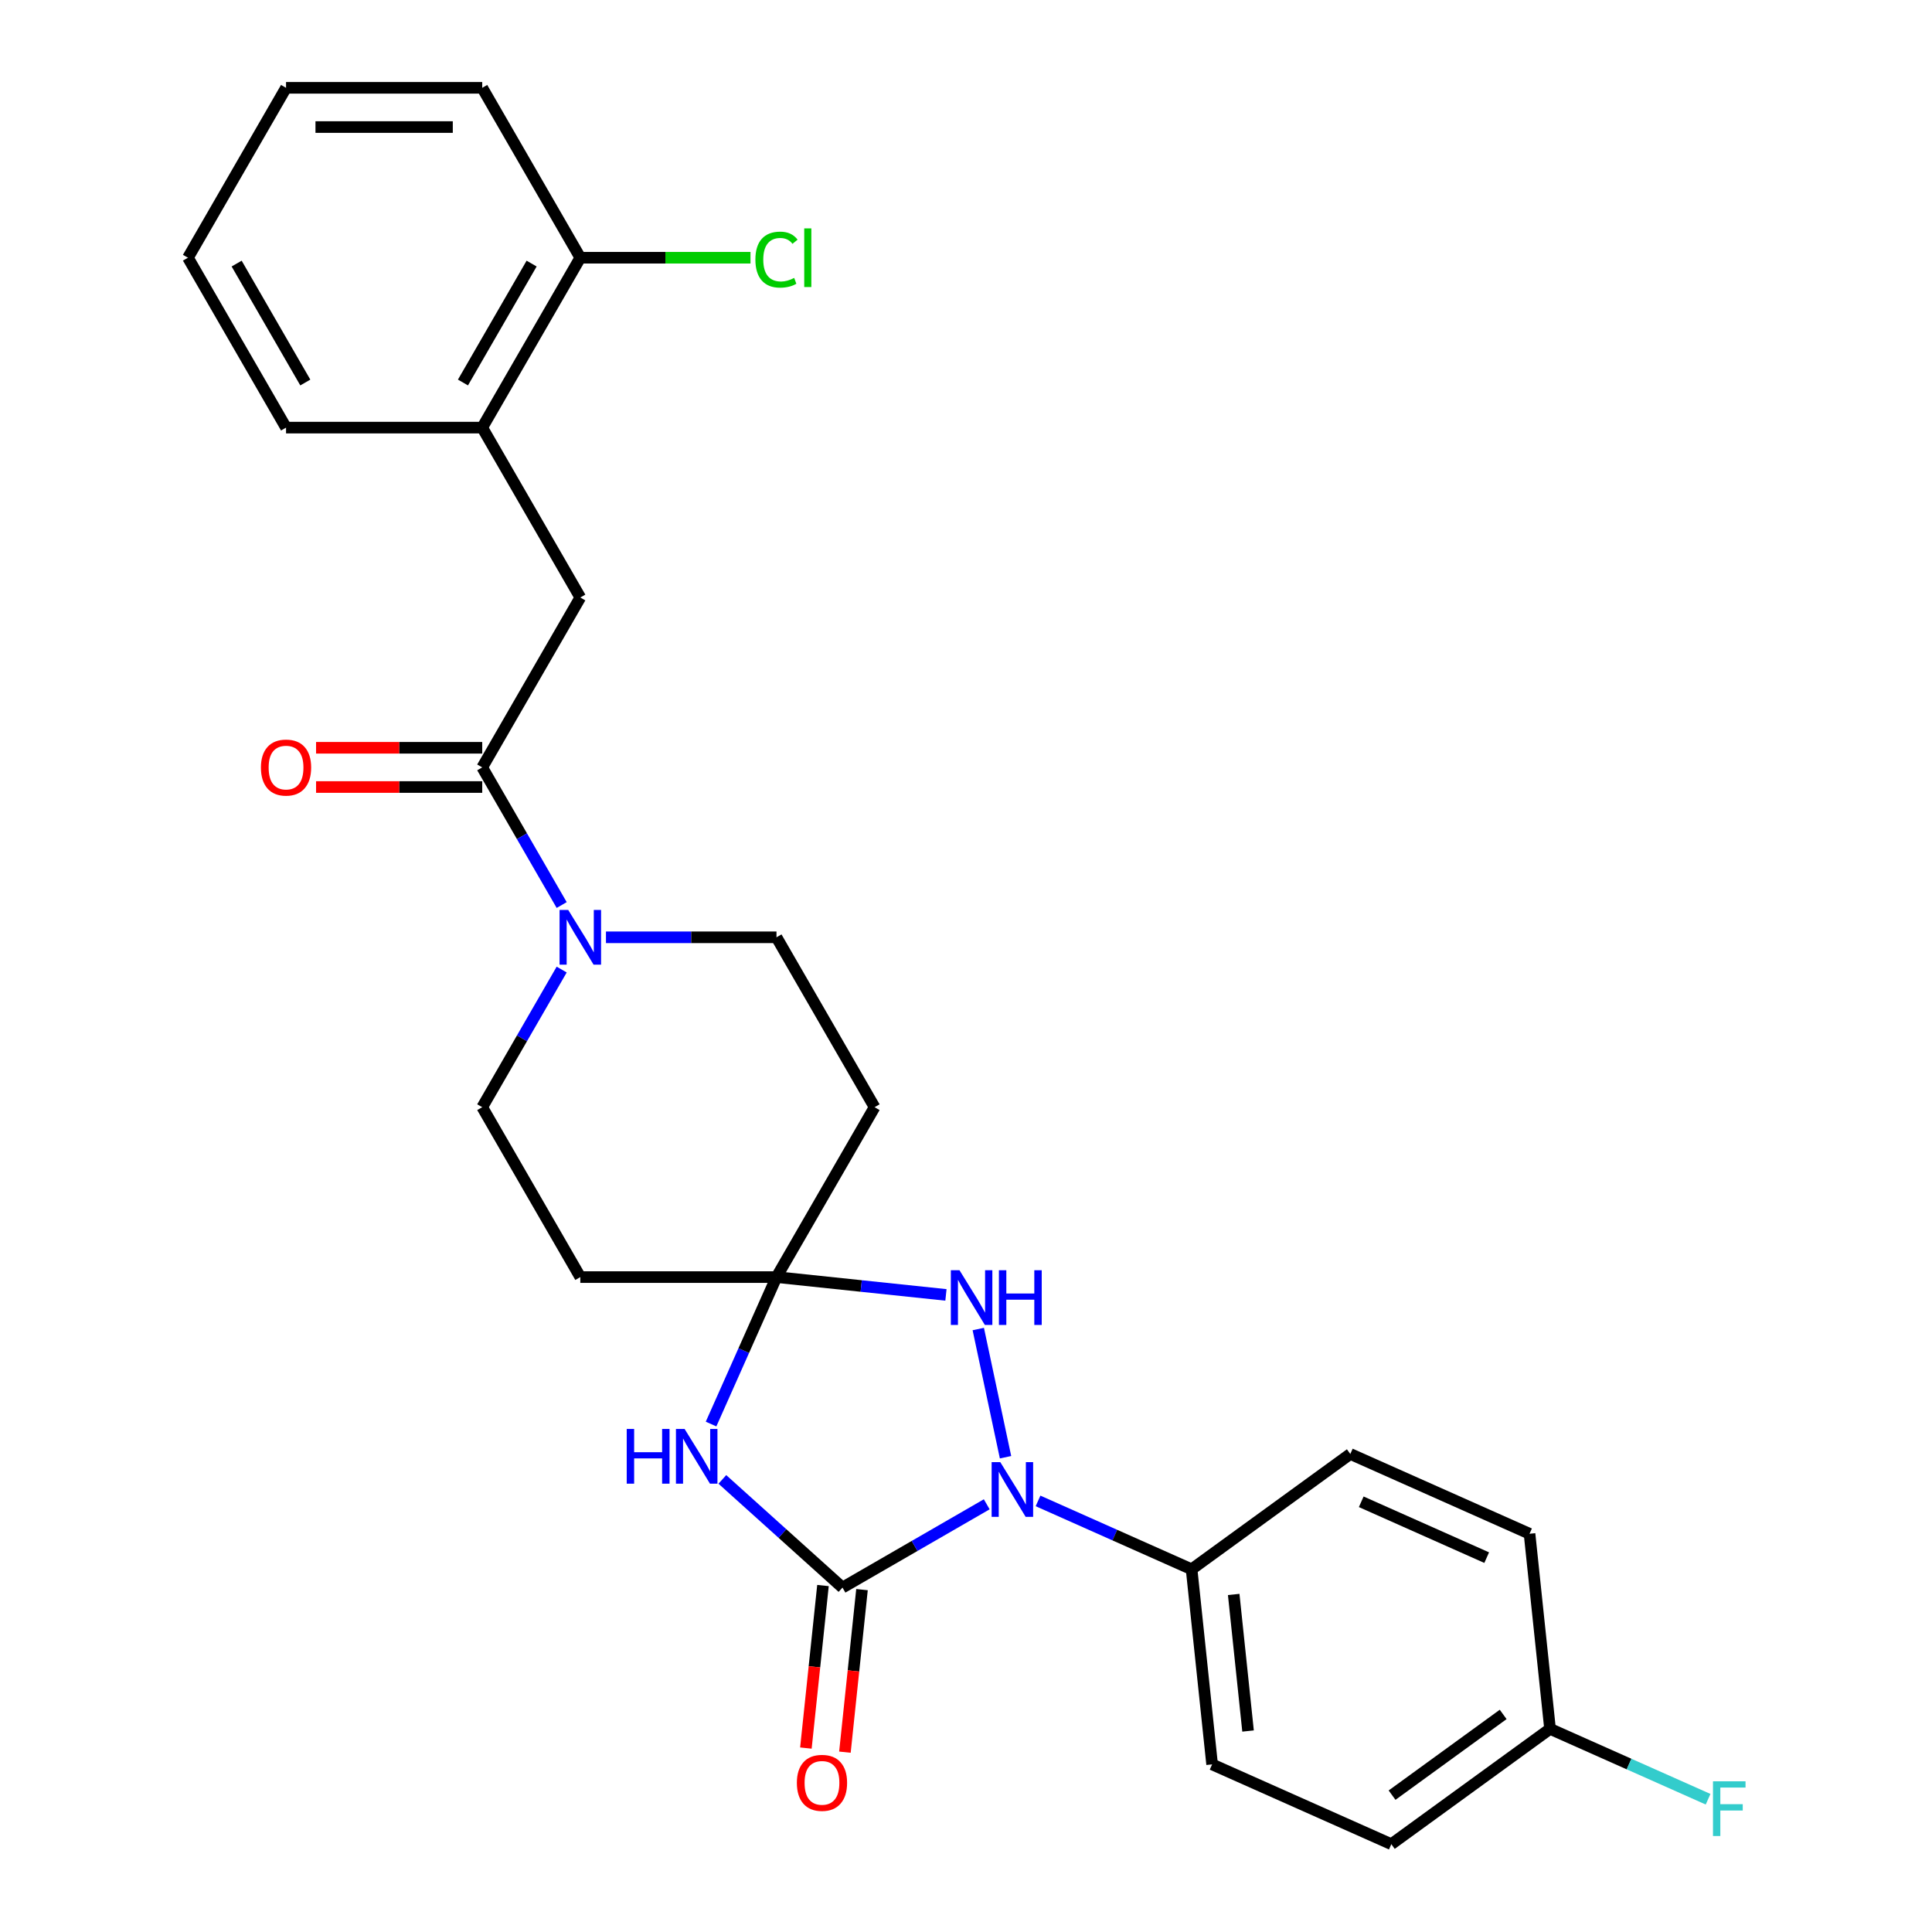 <?xml version='1.0' encoding='iso-8859-1'?>
<svg version='1.1' baseProfile='full'
              xmlns='http://www.w3.org/2000/svg'
                      xmlns:rdkit='http://www.rdkit.org/xml'
                      xmlns:xlink='http://www.w3.org/1999/xlink'
                  xml:space='preserve'
width='1000px' height='1000px' viewBox='0 0 1000 1000'>
<!-- END OF HEADER -->
<rect style='opacity:1.0;fill:#FFFFFF;stroke:none' width='1000' height='1000' x='0' y='0'> </rect>
<path class='bond-0' d='M 436.07,821.729 L 473.4,800.177' style='fill:none;fill-rule:evenodd;stroke:#000000;stroke-width:6px;stroke-linecap:butt;stroke-linejoin:miter;stroke-opacity:1' />
<path class='bond-0' d='M 473.4,800.177 L 510.729,778.624' style='fill:none;fill-rule:evenodd;stroke:#0000FF;stroke-width:6px;stroke-linecap:butt;stroke-linejoin:miter;stroke-opacity:1' />
<path class='bond-1' d='M 436.07,821.729 L 404.979,793.734' style='fill:none;fill-rule:evenodd;stroke:#000000;stroke-width:6px;stroke-linecap:butt;stroke-linejoin:miter;stroke-opacity:1' />
<path class='bond-1' d='M 404.979,793.734 L 373.888,765.74' style='fill:none;fill-rule:evenodd;stroke:#0000FF;stroke-width:6px;stroke-linecap:butt;stroke-linejoin:miter;stroke-opacity:1' />
<path class='bond-11' d='M 425.971,820.668 L 421.55,862.731' style='fill:none;fill-rule:evenodd;stroke:#000000;stroke-width:6px;stroke-linecap:butt;stroke-linejoin:miter;stroke-opacity:1' />
<path class='bond-11' d='M 421.55,862.731 L 417.129,904.795' style='fill:none;fill-rule:evenodd;stroke:#FF0000;stroke-width:6px;stroke-linecap:butt;stroke-linejoin:miter;stroke-opacity:1' />
<path class='bond-11' d='M 446.169,822.79 L 441.748,864.854' style='fill:none;fill-rule:evenodd;stroke:#000000;stroke-width:6px;stroke-linecap:butt;stroke-linejoin:miter;stroke-opacity:1' />
<path class='bond-11' d='M 441.748,864.854 L 437.326,906.918' style='fill:none;fill-rule:evenodd;stroke:#FF0000;stroke-width:6px;stroke-linecap:butt;stroke-linejoin:miter;stroke-opacity:1' />
<path class='bond-3' d='M 520.459,754.259 L 506.355,687.906' style='fill:none;fill-rule:evenodd;stroke:#0000FF;stroke-width:6px;stroke-linecap:butt;stroke-linejoin:miter;stroke-opacity:1' />
<path class='bond-9' d='M 537.287,776.87 L 577.029,794.564' style='fill:none;fill-rule:evenodd;stroke:#0000FF;stroke-width:6px;stroke-linecap:butt;stroke-linejoin:miter;stroke-opacity:1' />
<path class='bond-9' d='M 577.029,794.564 L 616.771,812.259' style='fill:none;fill-rule:evenodd;stroke:#000000;stroke-width:6px;stroke-linecap:butt;stroke-linejoin:miter;stroke-opacity:1' />
<path class='bond-2' d='M 368.044,737.085 L 384.977,699.053' style='fill:none;fill-rule:evenodd;stroke:#0000FF;stroke-width:6px;stroke-linecap:butt;stroke-linejoin:miter;stroke-opacity:1' />
<path class='bond-2' d='M 384.977,699.053 L 401.91,661.021' style='fill:none;fill-rule:evenodd;stroke:#000000;stroke-width:6px;stroke-linecap:butt;stroke-linejoin:miter;stroke-opacity:1' />
<path class='bond-6' d='M 401.91,661.021 L 452.681,573.083' style='fill:none;fill-rule:evenodd;stroke:#000000;stroke-width:6px;stroke-linecap:butt;stroke-linejoin:miter;stroke-opacity:1' />
<path class='bond-7' d='M 401.91,661.021 L 300.368,661.021' style='fill:none;fill-rule:evenodd;stroke:#000000;stroke-width:6px;stroke-linecap:butt;stroke-linejoin:miter;stroke-opacity:1' />
<path class='bond-27' d='M 401.91,661.021 L 445.764,665.63' style='fill:none;fill-rule:evenodd;stroke:#000000;stroke-width:6px;stroke-linecap:butt;stroke-linejoin:miter;stroke-opacity:1' />
<path class='bond-27' d='M 445.764,665.63 L 489.618,670.239' style='fill:none;fill-rule:evenodd;stroke:#0000FF;stroke-width:6px;stroke-linecap:butt;stroke-linejoin:miter;stroke-opacity:1' />
<path class='bond-4' d='M 249.597,397.207 L 270.162,432.826' style='fill:none;fill-rule:evenodd;stroke:#000000;stroke-width:6px;stroke-linecap:butt;stroke-linejoin:miter;stroke-opacity:1' />
<path class='bond-4' d='M 270.162,432.826 L 290.727,468.446' style='fill:none;fill-rule:evenodd;stroke:#0000FF;stroke-width:6px;stroke-linecap:butt;stroke-linejoin:miter;stroke-opacity:1' />
<path class='bond-8' d='M 249.597,397.207 L 300.368,309.269' style='fill:none;fill-rule:evenodd;stroke:#000000;stroke-width:6px;stroke-linecap:butt;stroke-linejoin:miter;stroke-opacity:1' />
<path class='bond-14' d='M 249.597,387.052 L 206.596,387.052' style='fill:none;fill-rule:evenodd;stroke:#000000;stroke-width:6px;stroke-linecap:butt;stroke-linejoin:miter;stroke-opacity:1' />
<path class='bond-14' d='M 206.596,387.052 L 163.594,387.052' style='fill:none;fill-rule:evenodd;stroke:#FF0000;stroke-width:6px;stroke-linecap:butt;stroke-linejoin:miter;stroke-opacity:1' />
<path class='bond-14' d='M 249.597,407.361 L 206.596,407.361' style='fill:none;fill-rule:evenodd;stroke:#000000;stroke-width:6px;stroke-linecap:butt;stroke-linejoin:miter;stroke-opacity:1' />
<path class='bond-14' d='M 206.596,407.361 L 163.594,407.361' style='fill:none;fill-rule:evenodd;stroke:#FF0000;stroke-width:6px;stroke-linecap:butt;stroke-linejoin:miter;stroke-opacity:1' />
<path class='bond-5' d='M 290.727,501.843 L 270.162,537.463' style='fill:none;fill-rule:evenodd;stroke:#0000FF;stroke-width:6px;stroke-linecap:butt;stroke-linejoin:miter;stroke-opacity:1' />
<path class='bond-5' d='M 270.162,537.463 L 249.597,573.083' style='fill:none;fill-rule:evenodd;stroke:#000000;stroke-width:6px;stroke-linecap:butt;stroke-linejoin:miter;stroke-opacity:1' />
<path class='bond-28' d='M 313.647,485.145 L 357.779,485.145' style='fill:none;fill-rule:evenodd;stroke:#0000FF;stroke-width:6px;stroke-linecap:butt;stroke-linejoin:miter;stroke-opacity:1' />
<path class='bond-28' d='M 357.779,485.145 L 401.91,485.145' style='fill:none;fill-rule:evenodd;stroke:#000000;stroke-width:6px;stroke-linecap:butt;stroke-linejoin:miter;stroke-opacity:1' />
<path class='bond-13' d='M 452.681,573.083 L 401.91,485.145' style='fill:none;fill-rule:evenodd;stroke:#000000;stroke-width:6px;stroke-linecap:butt;stroke-linejoin:miter;stroke-opacity:1' />
<path class='bond-12' d='M 300.368,661.021 L 249.597,573.083' style='fill:none;fill-rule:evenodd;stroke:#000000;stroke-width:6px;stroke-linecap:butt;stroke-linejoin:miter;stroke-opacity:1' />
<path class='bond-10' d='M 300.368,309.269 L 249.597,221.331' style='fill:none;fill-rule:evenodd;stroke:#000000;stroke-width:6px;stroke-linecap:butt;stroke-linejoin:miter;stroke-opacity:1' />
<path class='bond-16' d='M 616.771,812.259 L 627.385,913.245' style='fill:none;fill-rule:evenodd;stroke:#000000;stroke-width:6px;stroke-linecap:butt;stroke-linejoin:miter;stroke-opacity:1' />
<path class='bond-16' d='M 638.561,825.284 L 645.99,895.974' style='fill:none;fill-rule:evenodd;stroke:#000000;stroke-width:6px;stroke-linecap:butt;stroke-linejoin:miter;stroke-opacity:1' />
<path class='bond-17' d='M 616.771,812.259 L 698.921,752.574' style='fill:none;fill-rule:evenodd;stroke:#000000;stroke-width:6px;stroke-linecap:butt;stroke-linejoin:miter;stroke-opacity:1' />
<path class='bond-15' d='M 249.597,221.331 L 300.368,133.393' style='fill:none;fill-rule:evenodd;stroke:#000000;stroke-width:6px;stroke-linecap:butt;stroke-linejoin:miter;stroke-opacity:1' />
<path class='bond-15' d='M 239.625,197.986 L 275.165,136.429' style='fill:none;fill-rule:evenodd;stroke:#000000;stroke-width:6px;stroke-linecap:butt;stroke-linejoin:miter;stroke-opacity:1' />
<path class='bond-23' d='M 249.597,221.331 L 148.055,221.331' style='fill:none;fill-rule:evenodd;stroke:#000000;stroke-width:6px;stroke-linecap:butt;stroke-linejoin:miter;stroke-opacity:1' />
<path class='bond-19' d='M 300.368,133.393 L 344.41,133.393' style='fill:none;fill-rule:evenodd;stroke:#000000;stroke-width:6px;stroke-linecap:butt;stroke-linejoin:miter;stroke-opacity:1' />
<path class='bond-19' d='M 344.41,133.393 L 388.452,133.393' style='fill:none;fill-rule:evenodd;stroke:#00CC00;stroke-width:6px;stroke-linecap:butt;stroke-linejoin:miter;stroke-opacity:1' />
<path class='bond-24' d='M 300.368,133.393 L 249.597,45.455' style='fill:none;fill-rule:evenodd;stroke:#000000;stroke-width:6px;stroke-linecap:butt;stroke-linejoin:miter;stroke-opacity:1' />
<path class='bond-20' d='M 627.385,913.245 L 720.149,954.545' style='fill:none;fill-rule:evenodd;stroke:#000000;stroke-width:6px;stroke-linecap:butt;stroke-linejoin:miter;stroke-opacity:1' />
<path class='bond-21' d='M 698.921,752.574 L 791.684,793.875' style='fill:none;fill-rule:evenodd;stroke:#000000;stroke-width:6px;stroke-linecap:butt;stroke-linejoin:miter;stroke-opacity:1' />
<path class='bond-21' d='M 704.575,777.322 L 769.509,806.232' style='fill:none;fill-rule:evenodd;stroke:#000000;stroke-width:6px;stroke-linecap:butt;stroke-linejoin:miter;stroke-opacity:1' />
<path class='bond-18' d='M 802.298,894.861 L 791.684,793.875' style='fill:none;fill-rule:evenodd;stroke:#000000;stroke-width:6px;stroke-linecap:butt;stroke-linejoin:miter;stroke-opacity:1' />
<path class='bond-22' d='M 802.298,894.861 L 843.2,913.071' style='fill:none;fill-rule:evenodd;stroke:#000000;stroke-width:6px;stroke-linecap:butt;stroke-linejoin:miter;stroke-opacity:1' />
<path class='bond-22' d='M 843.2,913.071 L 884.103,931.282' style='fill:none;fill-rule:evenodd;stroke:#33CCCC;stroke-width:6px;stroke-linecap:butt;stroke-linejoin:miter;stroke-opacity:1' />
<path class='bond-29' d='M 802.298,894.861 L 720.149,954.545' style='fill:none;fill-rule:evenodd;stroke:#000000;stroke-width:6px;stroke-linecap:butt;stroke-linejoin:miter;stroke-opacity:1' />
<path class='bond-29' d='M 778.039,887.383 L 720.534,929.163' style='fill:none;fill-rule:evenodd;stroke:#000000;stroke-width:6px;stroke-linecap:butt;stroke-linejoin:miter;stroke-opacity:1' />
<path class='bond-25' d='M 148.055,221.331 L 97.284,133.393' style='fill:none;fill-rule:evenodd;stroke:#000000;stroke-width:6px;stroke-linecap:butt;stroke-linejoin:miter;stroke-opacity:1' />
<path class='bond-25' d='M 158.027,197.986 L 122.487,136.429' style='fill:none;fill-rule:evenodd;stroke:#000000;stroke-width:6px;stroke-linecap:butt;stroke-linejoin:miter;stroke-opacity:1' />
<path class='bond-30' d='M 249.597,45.455 L 148.055,45.455' style='fill:none;fill-rule:evenodd;stroke:#000000;stroke-width:6px;stroke-linecap:butt;stroke-linejoin:miter;stroke-opacity:1' />
<path class='bond-30' d='M 234.366,65.763 L 163.287,65.763' style='fill:none;fill-rule:evenodd;stroke:#000000;stroke-width:6px;stroke-linecap:butt;stroke-linejoin:miter;stroke-opacity:1' />
<path class='bond-26' d='M 97.284,133.393 L 148.055,45.455' style='fill:none;fill-rule:evenodd;stroke:#000000;stroke-width:6px;stroke-linecap:butt;stroke-linejoin:miter;stroke-opacity:1' />
<path  class='atom-1' d='M 517.748 756.798
L 527.028 771.798
Q 527.948 773.278, 529.428 775.958
Q 530.908 778.638, 530.988 778.798
L 530.988 756.798
L 534.748 756.798
L 534.748 785.118
L 530.868 785.118
L 520.908 768.718
Q 519.748 766.798, 518.508 764.598
Q 517.308 762.398, 516.948 761.718
L 516.948 785.118
L 513.268 785.118
L 513.268 756.798
L 517.748 756.798
' fill='#0000FF'/>
<path  class='atom-2' d='M 324.39 739.624
L 328.23 739.624
L 328.23 751.664
L 342.71 751.664
L 342.71 739.624
L 346.55 739.624
L 346.55 767.944
L 342.71 767.944
L 342.71 754.864
L 328.23 754.864
L 328.23 767.944
L 324.39 767.944
L 324.39 739.624
' fill='#0000FF'/>
<path  class='atom-2' d='M 354.35 739.624
L 363.63 754.624
Q 364.55 756.104, 366.03 758.784
Q 367.51 761.464, 367.59 761.624
L 367.59 739.624
L 371.35 739.624
L 371.35 767.944
L 367.47 767.944
L 357.51 751.544
Q 356.35 749.624, 355.11 747.424
Q 353.91 745.224, 353.55 744.544
L 353.55 767.944
L 349.87 767.944
L 349.87 739.624
L 354.35 739.624
' fill='#0000FF'/>
<path  class='atom-4' d='M 496.636 657.475
L 505.916 672.475
Q 506.836 673.955, 508.316 676.635
Q 509.796 679.315, 509.876 679.475
L 509.876 657.475
L 513.636 657.475
L 513.636 685.795
L 509.756 685.795
L 499.796 669.395
Q 498.636 667.475, 497.396 665.275
Q 496.196 663.075, 495.836 662.395
L 495.836 685.795
L 492.156 685.795
L 492.156 657.475
L 496.636 657.475
' fill='#0000FF'/>
<path  class='atom-4' d='M 517.036 657.475
L 520.876 657.475
L 520.876 669.515
L 535.356 669.515
L 535.356 657.475
L 539.196 657.475
L 539.196 685.795
L 535.356 685.795
L 535.356 672.715
L 520.876 672.715
L 520.876 685.795
L 517.036 685.795
L 517.036 657.475
' fill='#0000FF'/>
<path  class='atom-6' d='M 294.108 470.985
L 303.388 485.985
Q 304.308 487.465, 305.788 490.145
Q 307.268 492.825, 307.348 492.985
L 307.348 470.985
L 311.108 470.985
L 311.108 499.305
L 307.228 499.305
L 297.268 482.905
Q 296.108 480.985, 294.868 478.785
Q 293.668 476.585, 293.308 475.905
L 293.308 499.305
L 289.628 499.305
L 289.628 470.985
L 294.108 470.985
' fill='#0000FF'/>
<path  class='atom-12' d='M 412.456 922.795
Q 412.456 915.995, 415.816 912.195
Q 419.176 908.395, 425.456 908.395
Q 431.736 908.395, 435.096 912.195
Q 438.456 915.995, 438.456 922.795
Q 438.456 929.675, 435.056 933.595
Q 431.656 937.475, 425.456 937.475
Q 419.216 937.475, 415.816 933.595
Q 412.456 929.715, 412.456 922.795
M 425.456 934.275
Q 429.776 934.275, 432.096 931.395
Q 434.456 928.475, 434.456 922.795
Q 434.456 917.235, 432.096 914.435
Q 429.776 911.595, 425.456 911.595
Q 421.136 911.595, 418.776 914.395
Q 416.456 917.195, 416.456 922.795
Q 416.456 928.515, 418.776 931.395
Q 421.136 934.275, 425.456 934.275
' fill='#FF0000'/>
<path  class='atom-15' d='M 135.055 397.287
Q 135.055 390.487, 138.415 386.687
Q 141.775 382.887, 148.055 382.887
Q 154.335 382.887, 157.695 386.687
Q 161.055 390.487, 161.055 397.287
Q 161.055 404.167, 157.655 408.087
Q 154.255 411.967, 148.055 411.967
Q 141.815 411.967, 138.415 408.087
Q 135.055 404.207, 135.055 397.287
M 148.055 408.767
Q 152.375 408.767, 154.695 405.887
Q 157.055 402.967, 157.055 397.287
Q 157.055 391.727, 154.695 388.927
Q 152.375 386.087, 148.055 386.087
Q 143.735 386.087, 141.375 388.887
Q 139.055 391.687, 139.055 397.287
Q 139.055 403.007, 141.375 405.887
Q 143.735 408.767, 148.055 408.767
' fill='#FF0000'/>
<path  class='atom-20' d='M 390.99 134.373
Q 390.99 127.333, 394.27 123.653
Q 397.59 119.933, 403.87 119.933
Q 409.71 119.933, 412.83 124.053
L 410.19 126.213
Q 407.91 123.213, 403.87 123.213
Q 399.59 123.213, 397.31 126.093
Q 395.07 128.933, 395.07 134.373
Q 395.07 139.973, 397.39 142.853
Q 399.75 145.733, 404.31 145.733
Q 407.43 145.733, 411.07 143.853
L 412.19 146.853
Q 410.71 147.813, 408.47 148.373
Q 406.23 148.933, 403.75 148.933
Q 397.59 148.933, 394.27 145.173
Q 390.99 141.413, 390.99 134.373
' fill='#00CC00'/>
<path  class='atom-20' d='M 416.27 118.213
L 419.95 118.213
L 419.95 148.573
L 416.27 148.573
L 416.27 118.213
' fill='#00CC00'/>
<path  class='atom-23' d='M 886.641 922.001
L 903.481 922.001
L 903.481 925.241
L 890.441 925.241
L 890.441 933.841
L 902.041 933.841
L 902.041 937.121
L 890.441 937.121
L 890.441 950.321
L 886.641 950.321
L 886.641 922.001
' fill='#33CCCC'/>
</svg>
